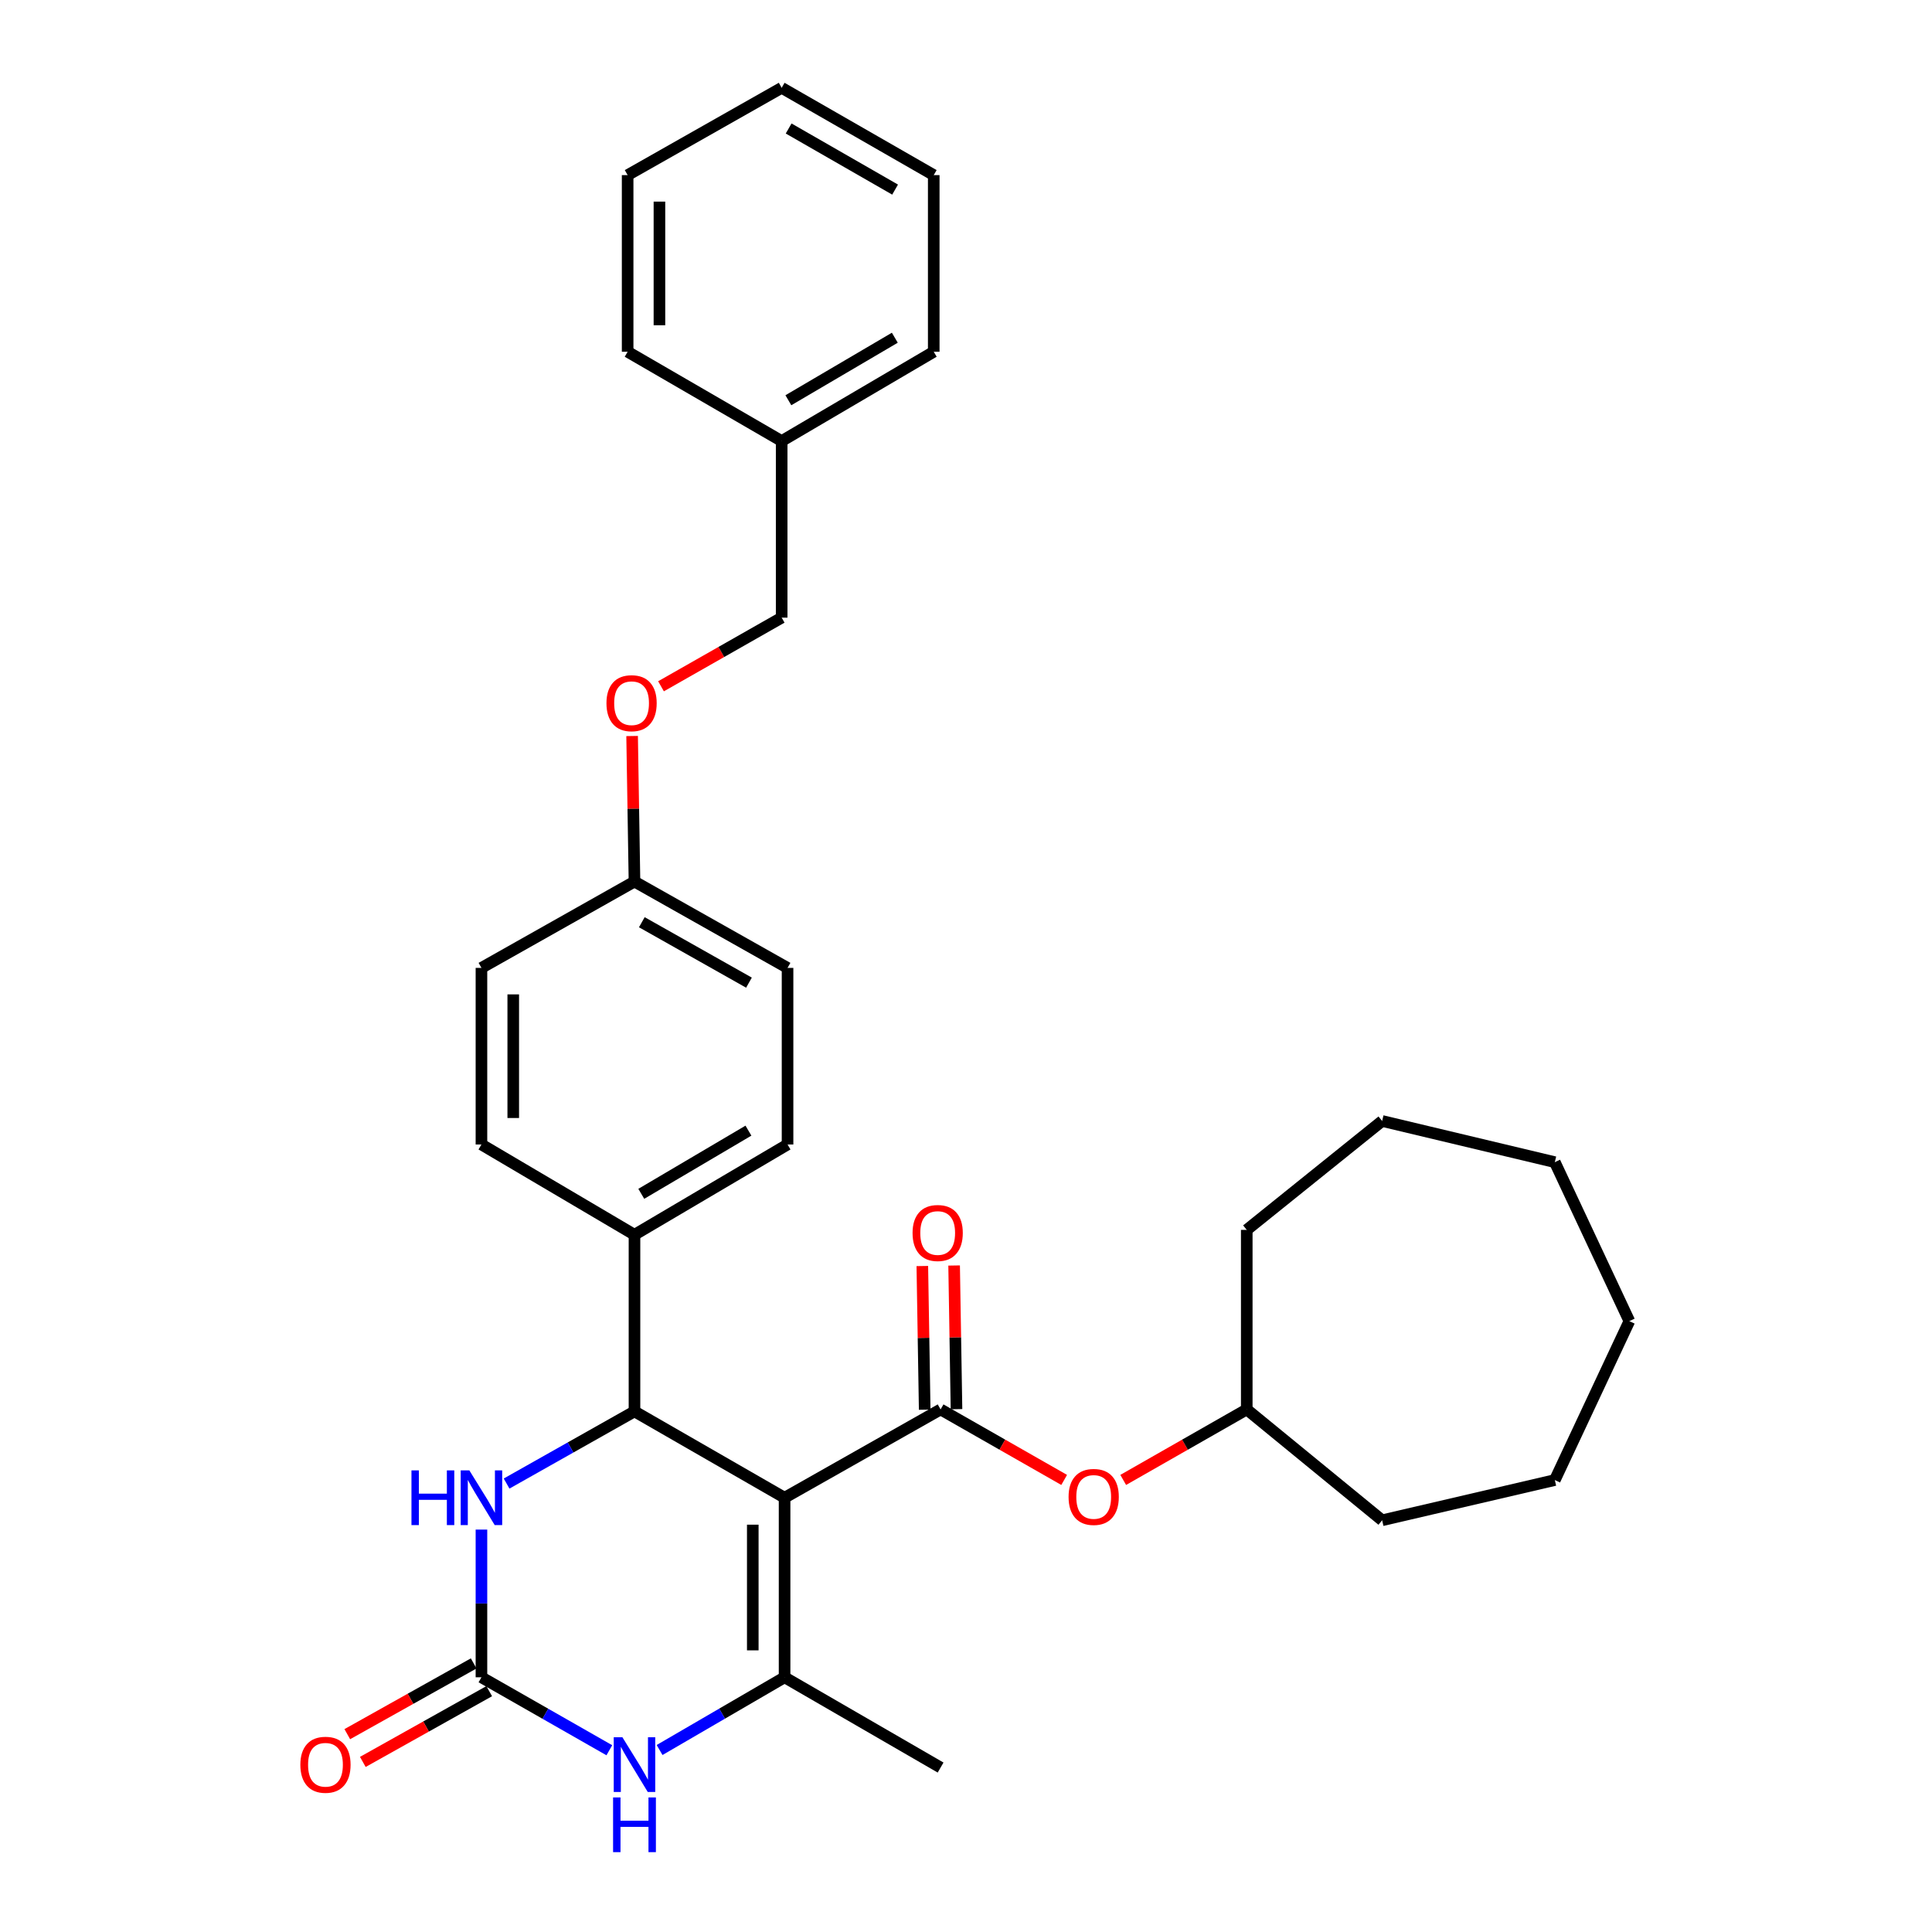 <?xml version='1.0' encoding='iso-8859-1'?>
<svg version='1.1' baseProfile='full'
              xmlns='http://www.w3.org/2000/svg'
                      xmlns:rdkit='http://www.rdkit.org/xml'
                      xmlns:xlink='http://www.w3.org/1999/xlink'
                  xml:space='preserve'
width='1000px' height='1000px' viewBox='0 0 1000 1000'>
<!-- END OF HEADER -->
<rect style='opacity:1.0;fill:#FFFFFF;stroke:none' width='1000' height='1000' x='0' y='0'> </rect>
<path class='bond-0' d='M 406.098,775.228 L 406.098,868.161' style='fill:none;fill-rule:evenodd;stroke:#000000;stroke-width:6px;stroke-linecap:butt;stroke-linejoin:miter;stroke-opacity:1' />
<path class='bond-0' d='M 389.637,789.168 L 389.637,854.221' style='fill:none;fill-rule:evenodd;stroke:#000000;stroke-width:6px;stroke-linecap:butt;stroke-linejoin:miter;stroke-opacity:1' />
<path class='bond-1' d='M 406.098,775.228 L 486.85,729.521' style='fill:none;fill-rule:evenodd;stroke:#000000;stroke-width:6px;stroke-linecap:butt;stroke-linejoin:miter;stroke-opacity:1' />
<path class='bond-2' d='M 406.098,775.228 L 328.41,730.536' style='fill:none;fill-rule:evenodd;stroke:#000000;stroke-width:6px;stroke-linecap:butt;stroke-linejoin:miter;stroke-opacity:1' />
<path class='bond-4' d='M 406.098,868.161 L 373.748,886.981' style='fill:none;fill-rule:evenodd;stroke:#000000;stroke-width:6px;stroke-linecap:butt;stroke-linejoin:miter;stroke-opacity:1' />
<path class='bond-4' d='M 373.748,886.981 L 341.397,905.801' style='fill:none;fill-rule:evenodd;stroke:#0000FF;stroke-width:6px;stroke-linecap:butt;stroke-linejoin:miter;stroke-opacity:1' />
<path class='bond-14' d='M 406.098,868.161 L 486.85,914.883' style='fill:none;fill-rule:evenodd;stroke:#000000;stroke-width:6px;stroke-linecap:butt;stroke-linejoin:miter;stroke-opacity:1' />
<path class='bond-6' d='M 486.85,729.521 L 518.831,747.764' style='fill:none;fill-rule:evenodd;stroke:#000000;stroke-width:6px;stroke-linecap:butt;stroke-linejoin:miter;stroke-opacity:1' />
<path class='bond-6' d='M 518.831,747.764 L 550.812,766.008' style='fill:none;fill-rule:evenodd;stroke:#FF0000;stroke-width:6px;stroke-linecap:butt;stroke-linejoin:miter;stroke-opacity:1' />
<path class='bond-8' d='M 495.08,729.385 L 494.466,692.205' style='fill:none;fill-rule:evenodd;stroke:#000000;stroke-width:6px;stroke-linecap:butt;stroke-linejoin:miter;stroke-opacity:1' />
<path class='bond-8' d='M 494.466,692.205 L 493.852,655.024' style='fill:none;fill-rule:evenodd;stroke:#FF0000;stroke-width:6px;stroke-linecap:butt;stroke-linejoin:miter;stroke-opacity:1' />
<path class='bond-8' d='M 478.621,729.656 L 478.007,692.476' style='fill:none;fill-rule:evenodd;stroke:#000000;stroke-width:6px;stroke-linecap:butt;stroke-linejoin:miter;stroke-opacity:1' />
<path class='bond-8' d='M 478.007,692.476 L 477.393,655.296' style='fill:none;fill-rule:evenodd;stroke:#FF0000;stroke-width:6px;stroke-linecap:butt;stroke-linejoin:miter;stroke-opacity:1' />
<path class='bond-5' d='M 328.41,730.536 L 295.31,749.211' style='fill:none;fill-rule:evenodd;stroke:#000000;stroke-width:6px;stroke-linecap:butt;stroke-linejoin:miter;stroke-opacity:1' />
<path class='bond-5' d='M 295.31,749.211 L 262.209,767.886' style='fill:none;fill-rule:evenodd;stroke:#0000FF;stroke-width:6px;stroke-linecap:butt;stroke-linejoin:miter;stroke-opacity:1' />
<path class='bond-7' d='M 328.41,730.536 L 328.41,639.112' style='fill:none;fill-rule:evenodd;stroke:#000000;stroke-width:6px;stroke-linecap:butt;stroke-linejoin:miter;stroke-opacity:1' />
<path class='bond-3' d='M 249.195,868.161 L 249.195,829.936' style='fill:none;fill-rule:evenodd;stroke:#000000;stroke-width:6px;stroke-linecap:butt;stroke-linejoin:miter;stroke-opacity:1' />
<path class='bond-3' d='M 249.195,829.936 L 249.195,791.711' style='fill:none;fill-rule:evenodd;stroke:#0000FF;stroke-width:6px;stroke-linecap:butt;stroke-linejoin:miter;stroke-opacity:1' />
<path class='bond-9' d='M 245.175,860.979 L 212.465,879.291' style='fill:none;fill-rule:evenodd;stroke:#000000;stroke-width:6px;stroke-linecap:butt;stroke-linejoin:miter;stroke-opacity:1' />
<path class='bond-9' d='M 212.465,879.291 L 179.754,897.602' style='fill:none;fill-rule:evenodd;stroke:#FF0000;stroke-width:6px;stroke-linecap:butt;stroke-linejoin:miter;stroke-opacity:1' />
<path class='bond-9' d='M 253.216,875.343 L 220.506,893.654' style='fill:none;fill-rule:evenodd;stroke:#000000;stroke-width:6px;stroke-linecap:butt;stroke-linejoin:miter;stroke-opacity:1' />
<path class='bond-9' d='M 220.506,893.654 L 187.795,911.966' style='fill:none;fill-rule:evenodd;stroke:#FF0000;stroke-width:6px;stroke-linecap:butt;stroke-linejoin:miter;stroke-opacity:1' />
<path class='bond-31' d='M 249.195,868.161 L 282.293,887.044' style='fill:none;fill-rule:evenodd;stroke:#000000;stroke-width:6px;stroke-linecap:butt;stroke-linejoin:miter;stroke-opacity:1' />
<path class='bond-31' d='M 282.293,887.044 L 315.39,905.928' style='fill:none;fill-rule:evenodd;stroke:#0000FF;stroke-width:6px;stroke-linecap:butt;stroke-linejoin:miter;stroke-opacity:1' />
<path class='bond-18' d='M 581.373,766.006 L 613.345,747.763' style='fill:none;fill-rule:evenodd;stroke:#FF0000;stroke-width:6px;stroke-linecap:butt;stroke-linejoin:miter;stroke-opacity:1' />
<path class='bond-18' d='M 613.345,747.763 L 645.317,729.521' style='fill:none;fill-rule:evenodd;stroke:#000000;stroke-width:6px;stroke-linecap:butt;stroke-linejoin:miter;stroke-opacity:1' />
<path class='bond-10' d='M 328.41,639.112 L 407.635,592.389' style='fill:none;fill-rule:evenodd;stroke:#000000;stroke-width:6px;stroke-linecap:butt;stroke-linejoin:miter;stroke-opacity:1' />
<path class='bond-10' d='M 331.932,617.924 L 387.389,585.218' style='fill:none;fill-rule:evenodd;stroke:#000000;stroke-width:6px;stroke-linecap:butt;stroke-linejoin:miter;stroke-opacity:1' />
<path class='bond-11' d='M 328.41,639.112 L 249.195,592.389' style='fill:none;fill-rule:evenodd;stroke:#000000;stroke-width:6px;stroke-linecap:butt;stroke-linejoin:miter;stroke-opacity:1' />
<path class='bond-17' d='M 407.635,592.389 L 407.635,500.983' style='fill:none;fill-rule:evenodd;stroke:#000000;stroke-width:6px;stroke-linecap:butt;stroke-linejoin:miter;stroke-opacity:1' />
<path class='bond-16' d='M 249.195,592.389 L 249.195,500.983' style='fill:none;fill-rule:evenodd;stroke:#000000;stroke-width:6px;stroke-linecap:butt;stroke-linejoin:miter;stroke-opacity:1' />
<path class='bond-16' d='M 265.656,578.678 L 265.656,514.694' style='fill:none;fill-rule:evenodd;stroke:#000000;stroke-width:6px;stroke-linecap:butt;stroke-linejoin:miter;stroke-opacity:1' />
<path class='bond-12' d='M 327.18,380.959 L 327.795,418.63' style='fill:none;fill-rule:evenodd;stroke:#FF0000;stroke-width:6px;stroke-linecap:butt;stroke-linejoin:miter;stroke-opacity:1' />
<path class='bond-12' d='M 327.795,418.63 L 328.41,456.3' style='fill:none;fill-rule:evenodd;stroke:#000000;stroke-width:6px;stroke-linecap:butt;stroke-linejoin:miter;stroke-opacity:1' />
<path class='bond-15' d='M 342.136,355.221 L 373.363,337.456' style='fill:none;fill-rule:evenodd;stroke:#FF0000;stroke-width:6px;stroke-linecap:butt;stroke-linejoin:miter;stroke-opacity:1' />
<path class='bond-15' d='M 373.363,337.456 L 404.59,319.69' style='fill:none;fill-rule:evenodd;stroke:#000000;stroke-width:6px;stroke-linecap:butt;stroke-linejoin:miter;stroke-opacity:1' />
<path class='bond-13' d='M 328.41,456.3 L 249.195,500.983' style='fill:none;fill-rule:evenodd;stroke:#000000;stroke-width:6px;stroke-linecap:butt;stroke-linejoin:miter;stroke-opacity:1' />
<path class='bond-32' d='M 328.41,456.3 L 407.635,500.983' style='fill:none;fill-rule:evenodd;stroke:#000000;stroke-width:6px;stroke-linecap:butt;stroke-linejoin:miter;stroke-opacity:1' />
<path class='bond-32' d='M 332.207,477.341 L 387.664,508.619' style='fill:none;fill-rule:evenodd;stroke:#000000;stroke-width:6px;stroke-linecap:butt;stroke-linejoin:miter;stroke-opacity:1' />
<path class='bond-19' d='M 404.59,319.69 L 404.59,228.293' style='fill:none;fill-rule:evenodd;stroke:#000000;stroke-width:6px;stroke-linecap:butt;stroke-linejoin:miter;stroke-opacity:1' />
<path class='bond-22' d='M 645.317,729.521 L 645.317,636.588' style='fill:none;fill-rule:evenodd;stroke:#000000;stroke-width:6px;stroke-linecap:butt;stroke-linejoin:miter;stroke-opacity:1' />
<path class='bond-23' d='M 645.317,729.521 L 715.387,786.897' style='fill:none;fill-rule:evenodd;stroke:#000000;stroke-width:6px;stroke-linecap:butt;stroke-linejoin:miter;stroke-opacity:1' />
<path class='bond-20' d='M 404.59,228.293 L 483.302,182.065' style='fill:none;fill-rule:evenodd;stroke:#000000;stroke-width:6px;stroke-linecap:butt;stroke-linejoin:miter;stroke-opacity:1' />
<path class='bond-20' d='M 408.06,207.165 L 463.158,174.805' style='fill:none;fill-rule:evenodd;stroke:#000000;stroke-width:6px;stroke-linecap:butt;stroke-linejoin:miter;stroke-opacity:1' />
<path class='bond-21' d='M 404.59,228.293 L 324.862,182.065' style='fill:none;fill-rule:evenodd;stroke:#000000;stroke-width:6px;stroke-linecap:butt;stroke-linejoin:miter;stroke-opacity:1' />
<path class='bond-25' d='M 483.302,182.065 L 483.302,90.641' style='fill:none;fill-rule:evenodd;stroke:#000000;stroke-width:6px;stroke-linecap:butt;stroke-linejoin:miter;stroke-opacity:1' />
<path class='bond-24' d='M 324.862,182.065 L 324.862,90.641' style='fill:none;fill-rule:evenodd;stroke:#000000;stroke-width:6px;stroke-linecap:butt;stroke-linejoin:miter;stroke-opacity:1' />
<path class='bond-24' d='M 341.323,168.351 L 341.323,104.354' style='fill:none;fill-rule:evenodd;stroke:#000000;stroke-width:6px;stroke-linecap:butt;stroke-linejoin:miter;stroke-opacity:1' />
<path class='bond-27' d='M 645.317,636.588 L 715.387,580.217' style='fill:none;fill-rule:evenodd;stroke:#000000;stroke-width:6px;stroke-linecap:butt;stroke-linejoin:miter;stroke-opacity:1' />
<path class='bond-26' d='M 715.387,786.897 L 804.772,766.074' style='fill:none;fill-rule:evenodd;stroke:#000000;stroke-width:6px;stroke-linecap:butt;stroke-linejoin:miter;stroke-opacity:1' />
<path class='bond-28' d='M 324.862,90.641 L 404.59,45.455' style='fill:none;fill-rule:evenodd;stroke:#000000;stroke-width:6px;stroke-linecap:butt;stroke-linejoin:miter;stroke-opacity:1' />
<path class='bond-34' d='M 483.302,90.641 L 404.59,45.455' style='fill:none;fill-rule:evenodd;stroke:#000000;stroke-width:6px;stroke-linecap:butt;stroke-linejoin:miter;stroke-opacity:1' />
<path class='bond-34' d='M 463.299,98.139 L 408.201,66.509' style='fill:none;fill-rule:evenodd;stroke:#000000;stroke-width:6px;stroke-linecap:butt;stroke-linejoin:miter;stroke-opacity:1' />
<path class='bond-30' d='M 804.772,766.074 L 843.355,683.813' style='fill:none;fill-rule:evenodd;stroke:#000000;stroke-width:6px;stroke-linecap:butt;stroke-linejoin:miter;stroke-opacity:1' />
<path class='bond-29' d='M 715.387,580.217 L 804.772,601.534' style='fill:none;fill-rule:evenodd;stroke:#000000;stroke-width:6px;stroke-linecap:butt;stroke-linejoin:miter;stroke-opacity:1' />
<path class='bond-33' d='M 804.772,601.534 L 843.355,683.813' style='fill:none;fill-rule:evenodd;stroke:#000000;stroke-width:6px;stroke-linecap:butt;stroke-linejoin:miter;stroke-opacity:1' />
<path  class='atom-5' d='M 322.15 899.196
L 331.43 914.196
Q 332.35 915.676, 333.83 918.356
Q 335.31 921.036, 335.39 921.196
L 335.39 899.196
L 339.15 899.196
L 339.15 927.516
L 335.27 927.516
L 325.31 911.116
Q 324.15 909.196, 322.91 906.996
Q 321.71 904.796, 321.35 904.116
L 321.35 927.516
L 317.67 927.516
L 317.67 899.196
L 322.15 899.196
' fill='#0000FF'/>
<path  class='atom-5' d='M 317.33 930.348
L 321.17 930.348
L 321.17 942.388
L 335.65 942.388
L 335.65 930.348
L 339.49 930.348
L 339.49 958.668
L 335.65 958.668
L 335.65 945.588
L 321.17 945.588
L 321.17 958.668
L 317.33 958.668
L 317.33 930.348
' fill='#0000FF'/>
<path  class='atom-6' d='M 212.975 761.068
L 216.815 761.068
L 216.815 773.108
L 231.295 773.108
L 231.295 761.068
L 235.135 761.068
L 235.135 789.388
L 231.295 789.388
L 231.295 776.308
L 216.815 776.308
L 216.815 789.388
L 212.975 789.388
L 212.975 761.068
' fill='#0000FF'/>
<path  class='atom-6' d='M 242.935 761.068
L 252.215 776.068
Q 253.135 777.548, 254.615 780.228
Q 256.095 782.908, 256.175 783.068
L 256.175 761.068
L 259.935 761.068
L 259.935 789.388
L 256.055 789.388
L 246.095 772.988
Q 244.935 771.068, 243.695 768.868
Q 242.495 766.668, 242.135 765.988
L 242.135 789.388
L 238.455 789.388
L 238.455 761.068
L 242.935 761.068
' fill='#0000FF'/>
<path  class='atom-7' d='M 553.093 774.805
Q 553.093 768.005, 556.453 764.205
Q 559.813 760.405, 566.093 760.405
Q 572.373 760.405, 575.733 764.205
Q 579.093 768.005, 579.093 774.805
Q 579.093 781.685, 575.693 785.605
Q 572.293 789.485, 566.093 789.485
Q 559.853 789.485, 556.453 785.605
Q 553.093 781.725, 553.093 774.805
M 566.093 786.285
Q 570.413 786.285, 572.733 783.405
Q 575.093 780.485, 575.093 774.805
Q 575.093 769.245, 572.733 766.445
Q 570.413 763.605, 566.093 763.605
Q 561.773 763.605, 559.413 766.405
Q 557.093 769.205, 557.093 774.805
Q 557.093 780.525, 559.413 783.405
Q 561.773 786.285, 566.093 786.285
' fill='#FF0000'/>
<path  class='atom-9' d='M 472.341 638.195
Q 472.341 631.395, 475.701 627.595
Q 479.061 623.795, 485.341 623.795
Q 491.621 623.795, 494.981 627.595
Q 498.341 631.395, 498.341 638.195
Q 498.341 645.075, 494.941 648.995
Q 491.541 652.875, 485.341 652.875
Q 479.101 652.875, 475.701 648.995
Q 472.341 645.115, 472.341 638.195
M 485.341 649.675
Q 489.661 649.675, 491.981 646.795
Q 494.341 643.875, 494.341 638.195
Q 494.341 632.635, 491.981 629.835
Q 489.661 626.995, 485.341 626.995
Q 481.021 626.995, 478.661 629.795
Q 476.341 632.595, 476.341 638.195
Q 476.341 643.915, 478.661 646.795
Q 481.021 649.675, 485.341 649.675
' fill='#FF0000'/>
<path  class='atom-10' d='M 155.462 913.436
Q 155.462 906.636, 158.822 902.836
Q 162.182 899.036, 168.462 899.036
Q 174.742 899.036, 178.102 902.836
Q 181.462 906.636, 181.462 913.436
Q 181.462 920.316, 178.062 924.236
Q 174.662 928.116, 168.462 928.116
Q 162.222 928.116, 158.822 924.236
Q 155.462 920.356, 155.462 913.436
M 168.462 924.916
Q 172.782 924.916, 175.102 922.036
Q 177.462 919.116, 177.462 913.436
Q 177.462 907.876, 175.102 905.076
Q 172.782 902.236, 168.462 902.236
Q 164.142 902.236, 161.782 905.036
Q 159.462 907.836, 159.462 913.436
Q 159.462 919.156, 161.782 922.036
Q 164.142 924.916, 168.462 924.916
' fill='#FF0000'/>
<path  class='atom-13' d='M 313.902 363.968
Q 313.902 357.168, 317.262 353.368
Q 320.622 349.568, 326.902 349.568
Q 333.182 349.568, 336.542 353.368
Q 339.902 357.168, 339.902 363.968
Q 339.902 370.848, 336.502 374.768
Q 333.102 378.648, 326.902 378.648
Q 320.662 378.648, 317.262 374.768
Q 313.902 370.888, 313.902 363.968
M 326.902 375.448
Q 331.222 375.448, 333.542 372.568
Q 335.902 369.648, 335.902 363.968
Q 335.902 358.408, 333.542 355.608
Q 331.222 352.768, 326.902 352.768
Q 322.582 352.768, 320.222 355.568
Q 317.902 358.368, 317.902 363.968
Q 317.902 369.688, 320.222 372.568
Q 322.582 375.448, 326.902 375.448
' fill='#FF0000'/>
</svg>
